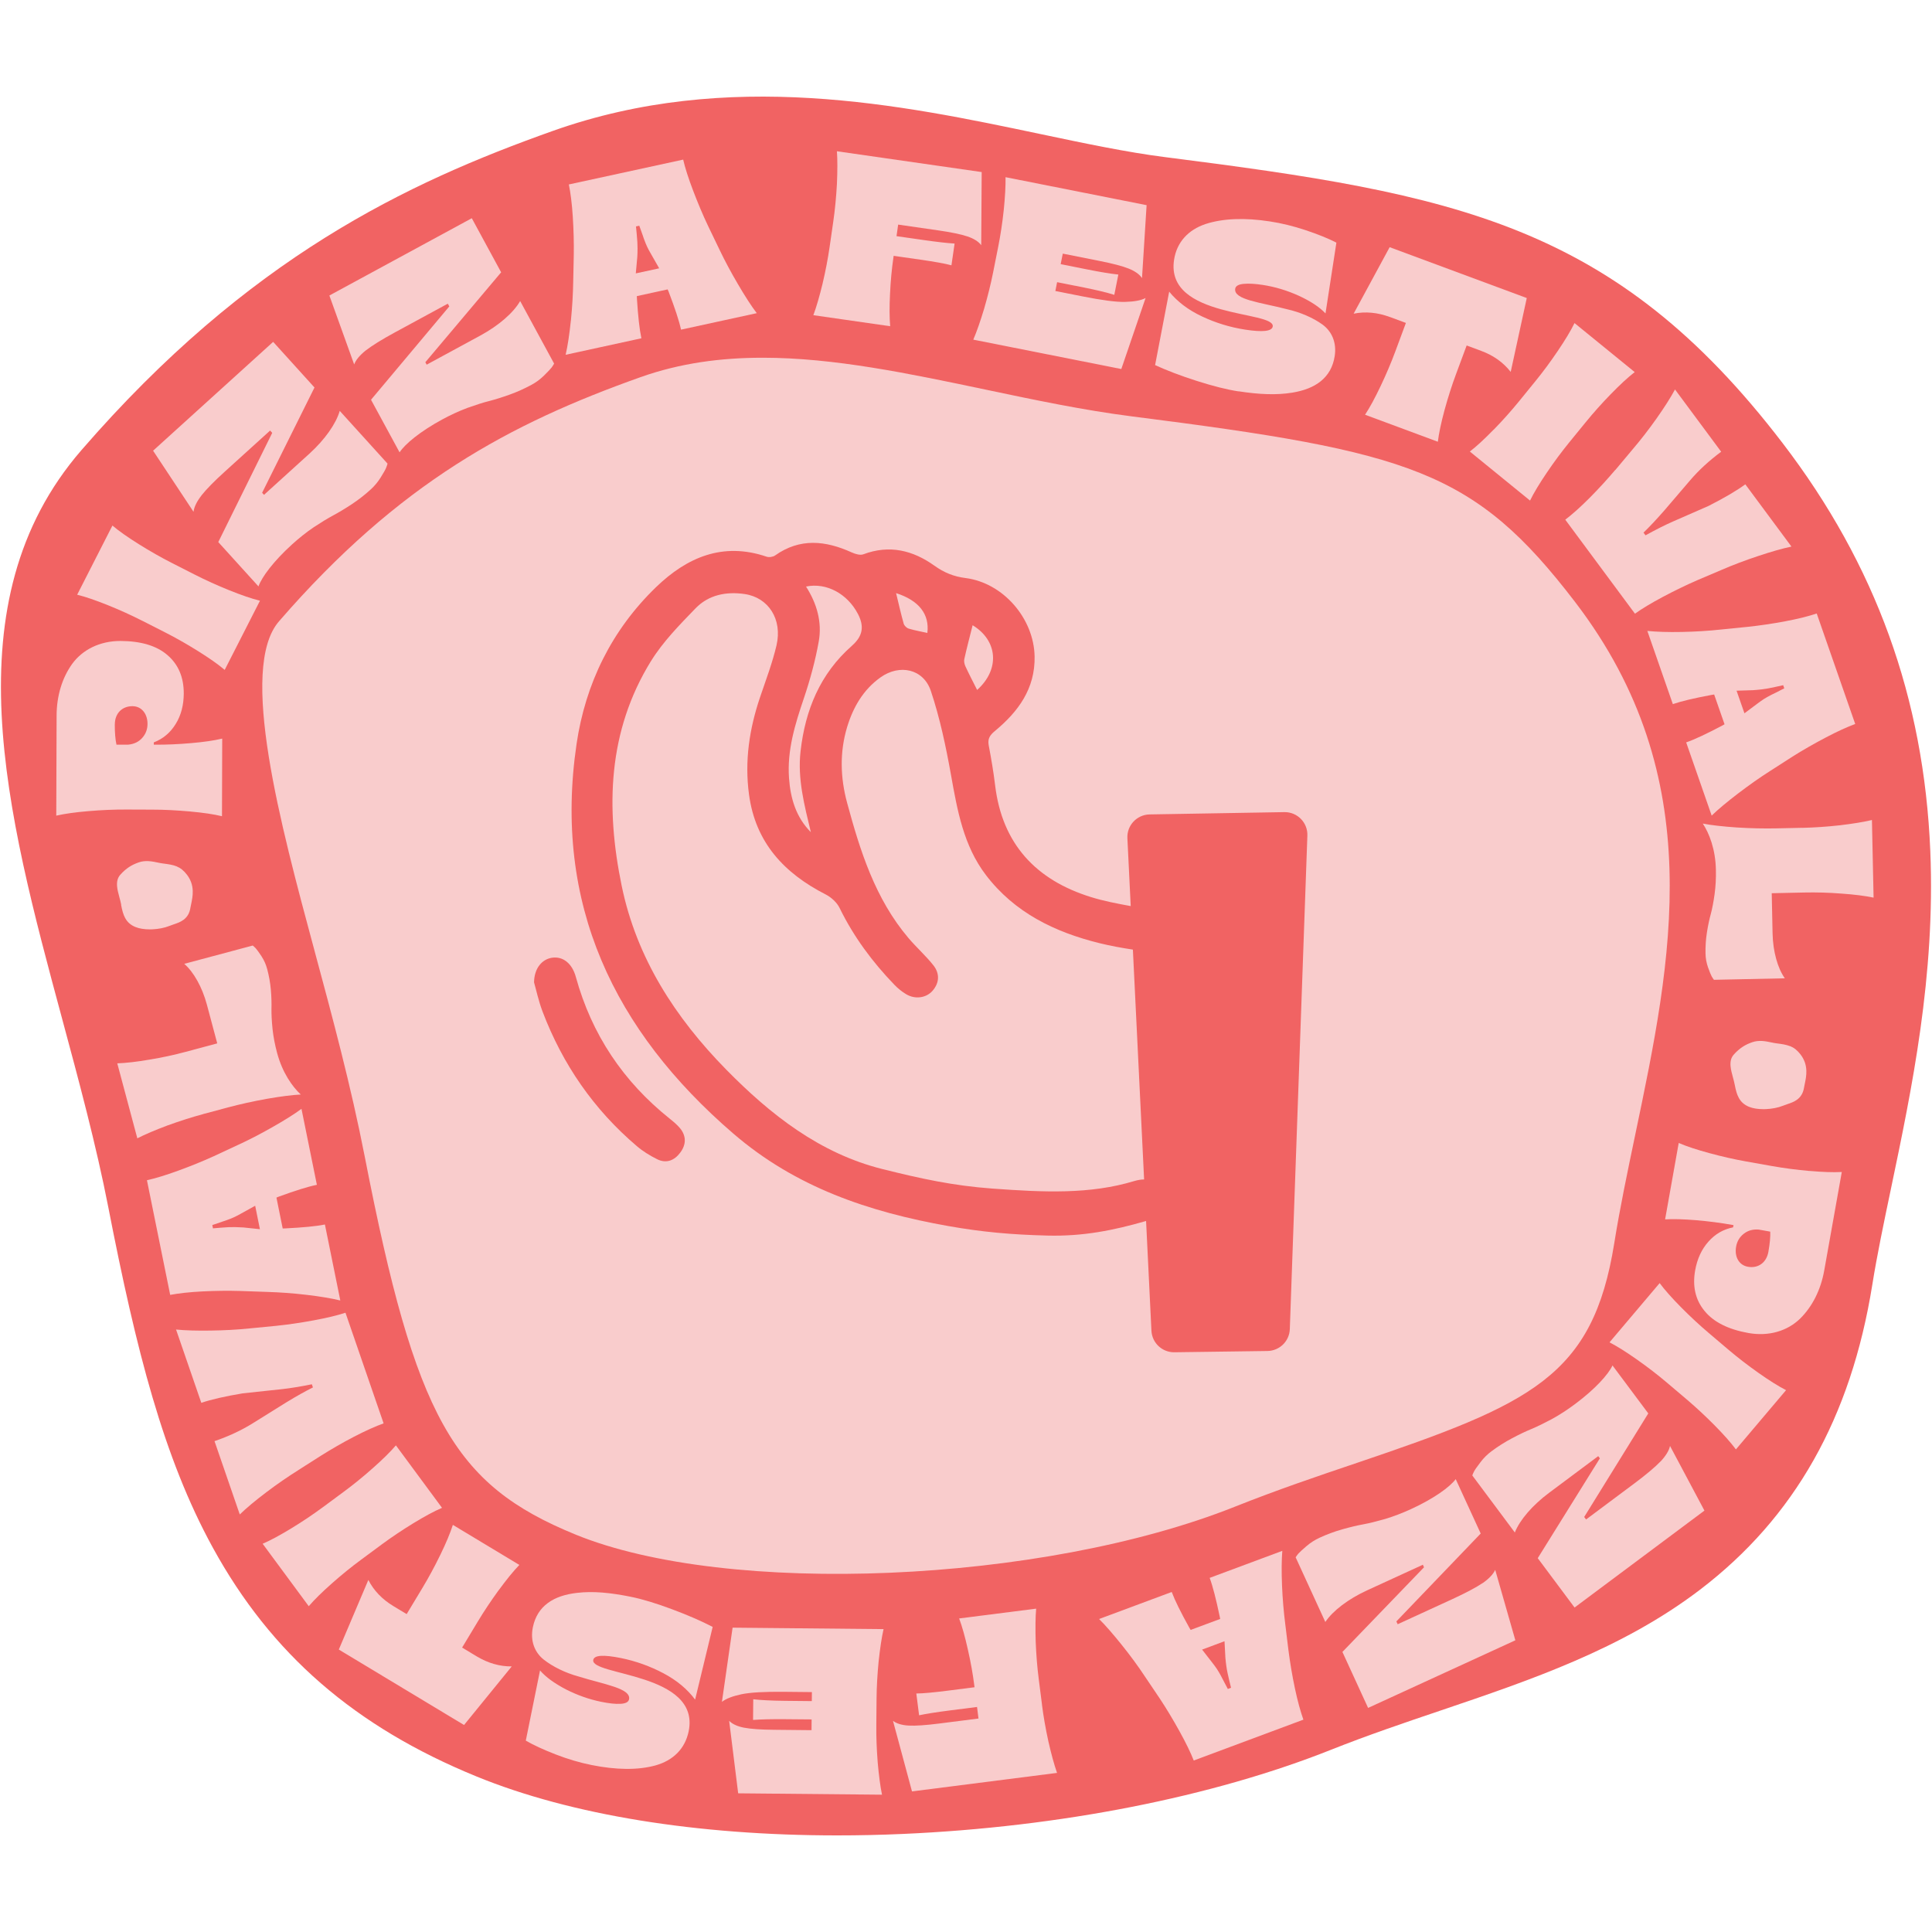 <svg width="320" height="320" viewBox="0 0 320 320" fill="none" xmlns="http://www.w3.org/2000/svg">
<g clip-path="url(#clip0_1011_34912)">
<path d="M98.808 42.086C74.137 50.859 52.625 62.455 29.845 88.735C10.533 111.017 30.933 153.506 39.17 195.776C47.414 238.047 55.098 261.13 87.126 274.212C119.153 287.294 177.142 283.763 212.53 269.678C247.925 255.585 281.633 253.579 288.726 209.364C294.007 176.457 311.895 130.764 278.063 86.565C255.415 56.972 236.601 53.394 190.177 47.499C163.096 44.061 130.485 30.824 98.8 42.093L98.808 42.086Z" fill="#F9CCCC"/>
<path d="M138.659 304C115.428 304 94.522 300.617 78.944 294.247C58.8 286.018 44.917 273.971 35.25 256.34C27.076 241.43 22.565 223.697 17.929 199.914C15.923 189.632 13.045 178.954 10.261 168.633C1.122 134.754 -8.32 99.725 13.488 74.557C41.137 42.653 67.347 30.295 91.559 21.685C120.685 11.334 149.33 17.361 172.343 22.206C179.724 23.762 186.693 25.224 192.915 26.017C241.018 32.13 267.415 37.015 295.266 73.406C310.674 93.534 318.669 115.629 319.719 140.961C320.574 161.649 316.662 180.354 313.209 196.857C312.011 202.566 310.884 207.964 310.114 212.786C306.575 234.843 297.234 251.37 281.562 263.316C268.667 273.139 253.408 278.303 238.646 283.304C232.681 285.318 226.513 287.411 220.548 289.783C200.793 297.646 175.571 302.608 149.524 303.759C145.853 303.922 142.229 304 138.659 304ZM126.324 59.251C119.355 59.251 112.597 60.153 106.064 62.478C84.536 70.131 66.118 79.931 46.208 102.913C39.473 110.683 46.457 136.566 52.065 157.363C55.043 168.415 58.131 179.848 60.425 191.631C68.841 234.773 75.031 245.879 95.323 254.17C120.545 264.475 172.6 262.274 204.534 249.558C211.557 246.758 218.277 244.487 224.771 242.293C253.657 232.517 263.822 228.014 267.369 205.934C268.302 200.101 269.538 194.221 270.837 187.991C276.919 158.934 283.211 128.882 260.89 99.717C244.184 77.893 233.676 74.837 187.463 68.965C179.499 67.954 171.332 66.235 163.43 64.57C150.574 61.864 138.161 59.251 126.332 59.251H126.324Z" fill="#F16363"/>
<path d="M121.463 187.758C131.753 196.624 143.761 201.431 157.107 203.079C162.544 203.748 168.004 204.596 173.487 204.651C181.925 204.728 184.445 203.779 189.749 202.255C189.78 202.247 189.804 202.239 189.827 202.232L190.714 220.408C190.815 222.43 192.495 224.009 194.517 223.978L209.924 223.768C211.931 223.736 213.556 222.142 213.626 220.143L216.543 138.41C216.613 136.263 214.878 134.49 212.724 134.521L190.418 134.902C188.295 134.933 186.631 136.722 186.732 138.837L187.284 150.084C185.067 149.679 182.859 149.259 180.712 148.598C171.605 145.783 165.981 139.81 164.823 130.072C164.558 127.856 164.169 125.655 163.757 123.469C163.555 122.38 163.92 121.789 164.776 121.089C168.641 117.885 171.457 114.082 171.356 108.731C171.247 102.447 166.168 96.551 159.923 95.75C157.963 95.501 156.368 94.848 154.751 93.697C151.212 91.162 147.3 90.189 142.999 91.815C142.462 92.017 141.646 91.768 141.062 91.504C136.73 89.544 132.507 89.077 128.37 92.009C128.02 92.258 127.374 92.344 126.962 92.212C119.713 89.738 113.763 92.328 108.661 97.251C101.296 104.36 96.956 113.234 95.486 123.244C91.598 149.71 101.669 170.717 121.463 187.766V187.758Z" fill="#F9CCCC"/>
<path d="M91.496 158.623C93.3 158.39 94.778 159.619 95.377 161.812C97.998 171.332 103.217 179.133 110.932 185.292C111.523 185.767 112.122 186.265 112.612 186.84C113.693 188.139 113.67 189.554 112.69 190.884C111.718 192.207 110.372 192.767 108.832 191.997C107.65 191.405 106.491 190.698 105.488 189.842C98.348 183.776 93.184 176.286 89.863 167.544C89.194 165.771 88.797 163.897 88.455 162.714C88.486 160.327 89.816 158.841 91.496 158.623Z" fill="#F9CCCC"/>
<path d="M121.463 187.758C131.752 196.624 143.862 200.738 157.107 203.079C162.637 204.059 167.544 204.503 173.486 204.65C179.428 204.798 184.445 203.779 189.749 202.255C189.78 202.247 189.803 202.239 189.827 202.232L190.713 220.408C190.814 222.43 192.494 224.009 194.517 223.978L209.931 223.768C211.93 223.736 213.564 222.15 213.634 220.143L216.542 138.402C216.62 136.255 214.878 134.474 212.724 134.513L190.418 134.894C188.295 134.933 186.63 136.714 186.731 138.83L187.283 150.076C185.067 149.671 182.85 149.251 180.719 148.59C171.612 145.775 165.989 139.802 164.822 130.064C164.558 127.848 164.177 125.647 163.764 123.461C163.562 122.373 163.935 121.781 164.783 121.081C168.649 117.877 171.464 114.074 171.363 108.723C171.246 102.439 166.168 96.543 159.93 95.743C157.97 95.494 156.376 94.848 154.758 93.689C151.219 91.154 147.307 90.182 143.006 91.807C142.47 92.009 141.653 91.76 141.07 91.496C136.745 89.536 132.514 89.069 128.377 92.001C128.027 92.25 127.374 92.344 126.969 92.204C119.713 89.731 113.771 92.32 108.669 97.243C101.311 104.352 96.964 113.226 95.494 123.244C91.613 149.71 101.677 170.717 121.47 187.766L121.463 187.758ZM141.101 106.965C135.835 111.593 133.378 117.589 132.6 124.41C132.071 129.015 133.238 133.385 134.303 137.834C131.853 135.369 130.928 132.265 130.687 128.882C130.352 124.255 131.69 119.954 133.152 115.637C134.187 112.573 135.042 109.423 135.61 106.25C136.185 103.038 135.299 99.958 133.502 97.15C136.909 96.45 140.378 98.364 142.112 101.708C143.193 103.792 142.882 105.394 141.101 106.958V106.965ZM153.599 104.834C152.565 104.601 151.523 104.422 150.512 104.119C150.169 104.018 149.773 103.629 149.679 103.294C149.22 101.669 148.855 100.02 148.419 98.239C152.207 99.452 153.98 101.731 153.599 104.834ZM161.843 114.276C161.19 112.97 160.513 111.686 159.907 110.372C159.743 110.014 159.635 109.54 159.72 109.166C160.125 107.331 160.607 105.519 161.097 103.559C165.281 106.094 165.647 110.877 161.843 114.276ZM107.829 109.493C109.812 106.281 112.557 103.497 115.202 100.759C117.372 98.519 120.288 97.944 123.36 98.395C127.28 98.978 129.613 102.571 128.618 106.872C127.941 109.773 126.868 112.588 125.911 115.419C124.123 120.685 123.306 126.028 124.06 131.597C125.134 139.576 129.893 144.639 136.769 148.155C137.694 148.629 138.628 149.485 139.071 150.403C141.396 155.162 144.5 159.339 148.155 163.127C148.723 163.718 149.384 164.254 150.092 164.674C151.569 165.561 153.42 165.304 154.463 164.099C155.629 162.753 155.652 161.221 154.603 159.891C153.343 158.297 151.795 156.928 150.473 155.372C144.958 148.87 142.47 140.961 140.3 132.942C139.188 128.82 139.055 124.605 140.3 120.459C141.295 117.154 142.975 114.237 145.845 112.192C149.011 109.936 152.961 110.784 154.183 114.455C155.684 118.95 156.671 123.648 157.511 128.33C158.561 134.202 159.58 140.059 163.298 144.935C168.05 151.165 174.7 154.392 182.119 156.22C183.939 156.671 185.79 156.998 187.641 157.286L189.5 195.356C189.01 195.356 188.473 195.442 187.89 195.613C180.533 197.845 172.887 197.487 164.371 196.865C157.838 196.391 152.487 195.216 146.141 193.63C135.789 191.04 127.638 184.639 120.304 177.18C111.842 168.563 105.418 158.662 102.96 146.669C100.308 133.767 100.666 121.089 107.829 109.485V109.493Z" fill="#F16363"/>
<path d="M91.496 158.623C93.3 158.39 94.778 159.619 95.377 161.812C97.998 171.332 103.217 179.133 110.932 185.292C111.523 185.767 112.122 186.265 112.612 186.84C113.693 188.139 113.67 189.554 112.69 190.884C111.718 192.207 110.372 192.767 108.832 191.997C107.65 191.405 106.491 190.698 105.488 189.842C98.348 183.776 93.184 176.286 89.863 167.544C89.194 165.771 88.797 163.897 88.455 162.714C88.486 160.327 89.816 158.841 91.496 158.623Z" fill="#F16363"/>
<path d="M20.054 149.85C20.233 150.784 20.412 151.484 20.738 152.067C21.119 152.759 21.664 153.234 22.457 153.552C23.071 153.801 23.888 153.934 24.806 153.934C24.946 153.934 25.086 153.934 25.233 153.926C26.26 153.879 27.248 153.685 28.026 153.374C28.259 153.28 28.5 153.195 28.733 153.117C29.317 152.922 29.916 152.72 30.421 152.331C30.732 152.098 30.973 151.818 31.16 151.491C31.347 151.165 31.471 150.784 31.541 150.348C31.572 150.161 31.619 149.944 31.666 149.726C31.798 149.08 31.953 148.341 31.922 147.533C31.883 146.537 31.564 145.666 30.965 144.881C30.437 144.188 29.9 143.761 29.231 143.488C28.609 143.239 27.924 143.138 26.945 143.014C26.703 142.983 26.424 142.928 26.136 142.866C25.233 142.679 24.106 142.438 22.962 142.843C22.348 143.061 21.858 143.294 21.407 143.589C20.87 143.939 20.373 144.375 19.898 144.919C19.486 145.394 19.323 146.008 19.393 146.802C19.439 147.377 19.603 147.976 19.774 148.614C19.883 149.018 19.999 149.438 20.077 149.843L20.054 149.85Z" fill="#F9CCCC"/>
<path d="M296.473 173.276C295.851 173.027 295.167 172.926 294.187 172.802C293.946 172.771 293.666 172.716 293.378 172.654C292.476 172.467 291.348 172.226 290.205 172.631C289.59 172.848 289.1 173.082 288.649 173.377C288.113 173.727 287.615 174.163 287.14 174.707C286.728 175.182 286.565 175.796 286.635 176.589C286.682 177.165 286.845 177.764 287.016 178.402C287.125 178.806 287.241 179.226 287.319 179.63C287.498 180.564 287.677 181.264 288.004 181.847C288.385 182.539 288.929 183.014 289.722 183.332C290.337 183.581 291.154 183.714 292.071 183.714C292.211 183.714 292.351 183.714 292.499 183.706C293.518 183.659 294.513 183.465 295.291 183.154C295.524 183.06 295.766 182.975 295.999 182.897C296.582 182.702 297.181 182.5 297.687 182.111C297.998 181.878 298.239 181.598 298.425 181.271C298.612 180.945 298.737 180.564 298.807 180.128C298.838 179.941 298.884 179.724 298.931 179.506C299.063 178.86 299.219 178.122 299.188 177.313C299.149 176.317 298.83 175.446 298.231 174.661C297.702 173.968 297.166 173.541 296.497 173.268L296.473 173.276Z" fill="#F9CCCC"/>
<path d="M25.21 134.101C27.216 134.101 29.285 134.21 31.447 134.404C33.609 134.599 35.367 134.855 36.767 135.19L36.806 122.334C35.484 122.653 33.781 122.901 31.696 123.08C29.612 123.267 27.597 123.353 25.63 123.345H25.474V122.964C27.006 122.373 28.212 121.362 29.098 119.915C29.985 118.484 30.428 116.804 30.436 114.867C30.444 112.192 29.549 110.061 27.737 108.505C25.941 106.95 23.343 106.18 19.96 106.164C16.499 106.157 13.645 107.634 11.949 109.968C10.277 112.293 9.39 115.28 9.375 118.492L9.32 135.097C10.72 134.778 12.478 134.529 14.64 134.35C16.802 134.163 18.887 134.078 20.901 134.085L25.202 134.101H25.21ZM19.019 120C19.019 118.103 20.271 116.959 21.935 116.967C23.483 116.967 24.44 118.274 24.432 119.899C24.432 120.802 24.136 121.579 23.545 122.233C22.97 122.878 22.2 123.244 21.243 123.337H19.291C19.104 122.489 19.011 121.377 19.011 120H19.019Z" fill="#F9CCCC"/>
<path d="M23.569 102.82L27.403 104.772C29.192 105.682 30.988 106.709 32.832 107.86C34.667 109.011 36.129 110.03 37.218 110.955L43.059 99.499C41.667 99.157 39.987 98.573 37.972 97.765C35.958 96.956 34.076 96.1 32.287 95.19L28.453 93.238C26.664 92.328 24.852 91.294 23.009 90.143C21.173 88.992 19.711 87.973 18.622 87.047L12.781 98.504C14.173 98.846 15.853 99.429 17.868 100.238C19.882 101.047 21.78 101.91 23.569 102.828V102.82Z" fill="#F9CCCC"/>
<path d="M33.376 82.046C34.185 81.027 35.507 79.674 37.343 78.017L44.739 71.313L45.089 71.695L36.153 89.785L42.81 97.127C43.362 95.571 45.307 92.958 48.363 90.181C49.538 89.116 50.735 88.159 51.987 87.312C53.232 86.495 54.297 85.842 55.184 85.367C56.071 84.893 57.082 84.294 58.225 83.54C59.361 82.793 60.418 81.969 61.406 81.066C62.013 80.514 62.573 79.853 63.047 79.091C63.522 78.329 63.833 77.792 63.949 77.496C64.074 77.201 64.136 76.968 64.19 76.789L56.273 68.055C55.651 70.193 53.8 72.822 51.241 75.148L43.728 81.961L43.417 81.618L52.089 64.181L45.244 56.622L25.357 74.65L32.054 84.768C32.147 83.991 32.583 83.073 33.384 82.046H33.376Z" fill="#F9CCCC"/>
<path d="M60.582 58.045C61.609 57.252 63.219 56.241 65.389 55.066L74.169 50.299L74.418 50.75L61.453 66.211L66.182 74.922C67.084 73.538 69.596 71.461 73.228 69.486C74.621 68.731 76.013 68.086 77.428 67.557C78.836 67.059 80.018 66.67 80.99 66.429C81.97 66.18 83.082 65.838 84.381 65.371C85.657 64.92 86.878 64.36 88.06 63.723C88.783 63.334 89.483 62.82 90.121 62.19C90.759 61.56 91.187 61.109 91.381 60.853C91.568 60.596 91.692 60.378 91.778 60.223L86.155 49.863C85.05 51.792 82.624 53.907 79.583 55.564L70.67 60.402L70.452 59.997L83.005 45.103L78.144 36.144L54.555 48.945L58.661 60.363C58.933 59.624 59.579 58.846 60.598 58.029L60.582 58.045Z" fill="#F9CCCC"/>
<path d="M94.553 53.091C94.319 55.354 94.032 57.26 93.689 58.761L106.235 56.031C105.923 54.592 105.682 52.406 105.496 49.49L105.48 49.047L110.582 47.934L110.745 48.308C111.788 51.038 112.48 53.122 112.799 54.6L125.344 51.87C124.41 50.641 123.376 49.031 122.225 47.063C121.074 45.103 120.055 43.206 119.184 41.378L117.263 37.388C116.392 35.56 115.575 33.6 114.798 31.563C114.02 29.517 113.468 27.798 113.156 26.437L94.218 30.552C94.498 31.921 94.732 33.709 94.872 35.895C95.012 38.08 95.066 40.203 95.035 42.226L94.942 46.651C94.91 48.673 94.786 50.812 94.561 53.083L94.553 53.091ZM105.566 40.079C105.55 39.83 105.519 39.402 105.465 38.811C105.402 38.236 105.363 37.792 105.34 37.505L105.885 37.388C105.939 37.536 106.032 37.808 106.18 38.205C106.328 38.625 106.429 38.897 106.476 39.037C106.53 39.2 106.6 39.441 106.732 39.768C107.059 40.655 107.316 41.191 107.821 42.055L109.182 44.442L105.309 45.282L105.558 42.544C105.612 41.611 105.605 40.616 105.566 40.071V40.079Z" fill="#F9CCCC"/>
<path d="M147.417 48.681C147.511 46.55 147.705 44.528 147.985 42.599L148.016 42.373L152.465 43.011C154.798 43.346 156.509 43.649 157.59 43.944L158.111 40.343C156.921 40.266 155.195 40.079 152.939 39.752L148.491 39.115L148.763 37.201L155.35 38.15C157.513 38.461 159.146 38.796 160.235 39.161C161.324 39.527 162.086 40.025 162.521 40.608L162.599 28.498L138.621 25.053C138.722 26.5 138.714 28.312 138.621 30.482C138.497 32.667 138.302 34.728 138.022 36.657L137.408 40.919C137.128 42.848 136.739 44.886 136.241 46.993C135.728 49.101 135.222 50.851 134.717 52.204L147.441 54.032C147.316 52.585 147.309 50.804 147.417 48.673V48.681Z" fill="#F9CCCC"/>
<path d="M185.729 61.109L189.743 49.365C188.98 49.762 187.845 49.964 186.359 50.003C184.866 50.042 182.533 49.731 179.36 49.101L174.802 48.199L175.09 46.737L179.5 47.615C181.693 48.051 183.388 48.463 184.563 48.837L185.232 45.477C183.894 45.329 182.175 45.049 180.091 44.629L175.681 43.75L176.031 42.008L182.128 43.221C184.283 43.649 185.885 44.061 186.95 44.489C188.016 44.917 188.747 45.453 189.152 46.06L189.914 33.982L166.55 29.346C166.573 30.793 166.472 32.605 166.255 34.767C166.021 36.945 165.71 38.99 165.329 40.904L164.489 45.127C164.108 47.04 163.61 49.047 163.004 51.131C162.374 53.208 161.783 54.926 161.207 56.256L185.737 61.125L185.729 61.109Z" fill="#F9CCCC"/>
<path d="M205.149 64.811C208.532 65.333 211.394 65.465 214.023 65.037C217.849 64.423 220.517 62.587 221.069 58.978C221.419 56.707 220.564 54.856 219.031 53.744C217.499 52.64 215.361 51.706 213.167 51.216C208.796 50.081 204.309 49.661 204.589 47.825C204.659 47.374 205.125 47.094 205.989 47.017C206.836 46.931 207.91 47.001 209.177 47.196C211.184 47.507 213.159 48.098 215.119 48.984C217.056 49.879 218.534 50.843 219.545 51.909L221.349 40.188C220.004 39.496 218.308 38.811 216.263 38.127C214.217 37.443 212.218 36.96 210.313 36.673C206.136 36.027 202.528 36.175 199.673 37.108C196.819 38.065 194.914 40.095 194.462 43.027C192.954 52.819 211.215 51.411 210.803 54.079C210.678 54.872 209.162 55.043 206.253 54.6C203.741 54.211 201.353 53.48 199.098 52.414C196.819 51.349 195.007 49.964 193.654 48.308L191.32 60.472C193.218 61.343 195.505 62.222 198.18 63.077C200.856 63.933 203.165 64.524 205.149 64.827V64.811Z" fill="#F9CCCC"/>
<path d="M230.225 52.508L232.861 53.487L231.104 58.224C230.404 60.106 229.595 62.012 228.662 63.971C227.728 65.931 226.888 67.495 226.095 68.692L238.15 73.165C238.329 71.741 238.702 69.984 239.27 67.884C239.846 65.791 240.476 63.816 241.168 61.957L242.925 57.221L245.329 58.115C247.359 58.87 248.984 60.02 250.221 61.599L252.881 49.365L230.17 40.942L224.205 51.955C226.165 51.559 228.179 51.753 230.225 52.515V52.508Z" fill="#F9CCCC"/>
<path d="M247.404 71.15C245.887 72.706 244.589 73.911 243.453 74.79L253.424 82.91C254.054 81.618 254.972 80.102 256.193 78.298C257.406 76.501 258.643 74.837 259.91 73.281L262.632 69.945C263.9 68.389 265.292 66.826 266.809 65.27C268.325 63.715 269.624 62.509 270.76 61.63L260.789 53.511C260.159 54.802 259.241 56.318 258.02 58.123C256.807 59.919 255.563 61.599 254.295 63.155L251.581 66.491C250.313 68.047 248.936 69.595 247.42 71.15H247.404Z" fill="#F9CCCC"/>
<path d="M267.533 77.839C266.226 79.379 264.819 80.926 263.279 82.474C261.739 84.022 260.386 85.22 259.258 86.075L270.8 101.646C271.951 100.821 273.498 99.888 275.427 98.861C277.356 97.835 279.23 96.925 281.089 96.116L285.165 94.382C287.023 93.58 289.046 92.81 291.208 92.095C293.362 91.379 295.213 90.843 296.722 90.532L289.077 80.219C287.708 81.23 285.701 82.412 283.026 83.781L277.06 86.394C275.801 86.946 274.292 87.708 272.55 88.665L272.215 88.222C273.172 87.296 274.323 86.083 275.676 84.535L279.915 79.581C281.354 77.893 283.08 76.307 285.079 74.821L277.434 64.508C276.703 65.862 275.668 67.487 274.354 69.346C273.039 71.205 271.71 72.908 270.395 74.448L267.556 77.839H267.533Z" fill="#F9CCCC"/>
<path d="M289.41 103.831L285.008 104.274C282.993 104.492 280.855 104.624 278.584 104.671C276.313 104.718 274.384 104.655 272.852 104.5L277.075 116.625C278.467 116.143 280.598 115.637 283.476 115.101L283.919 115.031L285.638 119.962L285.28 120.164C282.698 121.533 280.715 122.466 279.284 122.964L283.507 135.089C284.611 134.015 286.089 132.794 287.901 131.41C289.713 130.033 291.463 128.789 293.174 127.708L296.9 125.312C298.611 124.231 300.454 123.181 302.39 122.163C304.327 121.144 305.968 120.389 307.282 119.915L300.905 101.615C299.583 102.058 297.833 102.501 295.686 102.906C293.54 103.31 291.44 103.613 289.425 103.831H289.41ZM294.761 114.408C294.364 114.611 294.107 114.735 293.967 114.805C293.812 114.883 293.586 114.976 293.275 115.147C292.435 115.583 291.938 115.894 291.136 116.501L288.935 118.142L287.629 114.401L290.374 114.315C291.308 114.253 292.295 114.128 292.824 114.027C293.073 113.981 293.485 113.895 294.076 113.771C294.636 113.638 295.072 113.545 295.352 113.491L295.531 114.012C295.391 114.082 295.134 114.214 294.753 114.401L294.761 114.408Z" fill="#F9CCCC"/>
<path d="M298.502 137.111L294.201 137.204C292.21 137.243 290.032 137.204 287.676 137.056C285.319 136.893 283.437 136.683 282.037 136.411C283.087 137.998 284.137 140.634 284.207 144.056C284.238 145.456 284.168 146.794 283.989 148.116C283.803 149.423 283.6 150.496 283.367 151.367C283.134 152.215 282.908 153.234 282.722 154.424C282.535 155.598 282.465 156.78 282.488 157.97C282.504 158.717 282.636 159.463 282.9 160.218C283.165 160.957 283.367 161.47 283.507 161.719C283.647 161.968 283.787 162.154 283.88 162.287L295.624 162.038C294.442 160.381 293.657 157.605 293.594 154.602L293.454 147.945L298.868 147.828C300.835 147.789 302.889 147.836 305.012 148.007C307.143 148.155 308.901 148.38 310.324 148.676L310.052 135.82C308.644 136.154 306.847 136.442 304.693 136.699C302.515 136.94 300.454 137.072 298.502 137.119V137.111Z" fill="#F9CCCC"/>
<path d="M299.685 193.949C297.523 193.754 295.454 193.482 293.479 193.132L289.24 192.378C287.265 192.028 285.243 191.569 283.15 191.001C281.058 190.433 279.363 189.881 278.048 189.313L275.793 201.967C277.146 201.882 278.873 201.936 280.957 202.107C283.042 202.286 285.04 202.543 286.977 202.893L287.125 202.916L287.055 203.289C285.445 203.608 284.076 204.394 282.956 205.669C281.836 206.929 281.113 208.508 280.771 210.414C280.304 213.05 280.809 215.298 282.334 217.141C283.835 218.984 286.261 220.19 289.59 220.789C292.997 221.395 296.069 220.431 298.138 218.424C300.183 216.418 301.575 213.634 302.143 210.468L305.06 194.12C303.629 194.198 301.848 194.128 299.685 193.941V193.949ZM292.903 207.334C292.569 209.2 291.146 210.11 289.505 209.815C287.98 209.543 287.265 208.096 287.553 206.494C287.708 205.607 288.128 204.884 288.828 204.347C289.505 203.811 290.321 203.585 291.286 203.655L293.207 203.997C293.246 204.861 293.145 205.973 292.903 207.326V207.334Z" fill="#F9CCCC"/>
<path d="M286.308 223.573L283.026 220.789C281.493 219.49 279.977 218.082 278.452 216.542C276.928 215.002 275.746 213.672 274.89 212.521L266.584 222.336C267.859 222.99 269.361 223.939 271.142 225.191C272.915 226.443 274.556 227.703 276.088 229.002L279.37 231.786C280.902 233.085 282.434 234.508 283.959 236.048C285.483 237.588 286.665 238.918 287.521 240.069L295.827 230.254C294.552 229.601 293.051 228.652 291.27 227.4C289.496 226.147 287.84 224.872 286.308 223.573Z" fill="#F9CCCC"/>
<path d="M275.037 242.06C274.135 242.993 272.689 244.222 270.705 245.7L262.702 251.673L262.391 251.261L273.007 234.104L267.081 226.163C266.381 227.664 264.203 230.075 260.89 232.548C259.615 233.497 258.331 234.337 257.009 235.06C255.695 235.76 254.575 236.305 253.641 236.694C252.708 237.075 251.65 237.58 250.437 238.226C249.239 238.856 248.104 239.579 247.031 240.38C246.37 240.87 245.747 241.477 245.211 242.192C244.666 242.908 244.309 243.413 244.161 243.693C244.013 243.973 243.92 244.207 243.857 244.378L250.904 253.827C251.72 251.759 253.813 249.317 256.589 247.248L264.717 241.181L264.989 241.547L254.699 258.082L260.797 266.256L282.309 250.203L276.608 239.494C276.445 240.264 275.916 241.127 275.03 242.083L275.037 242.06Z" fill="#F9CCCC"/>
<path d="M245.57 262.204C244.496 262.927 242.816 263.822 240.576 264.856L231.5 269.025L231.282 268.558L245.251 253.999L241.113 244.992C240.118 246.314 237.481 248.22 233.724 249.947C232.278 250.608 230.847 251.16 229.408 251.595C227.977 252 226.764 252.303 225.776 252.482C224.788 252.661 223.645 252.933 222.323 253.306C221.016 253.672 219.764 254.146 218.543 254.706C217.796 255.049 217.057 255.515 216.381 256.099C215.704 256.682 215.245 257.102 215.035 257.343C214.833 257.584 214.693 257.794 214.6 257.942L219.515 268.651C220.752 266.8 223.303 264.848 226.452 263.402L235.669 259.171L235.863 259.591L222.346 273.613L226.6 282.884L250.99 271.685L247.654 260.018C247.327 260.734 246.635 261.473 245.57 262.219V262.204Z" fill="#F9CCCC"/>
<path d="M213.417 273.411L212.881 269.017C212.624 267.01 212.437 264.872 212.344 262.601C212.251 260.33 212.266 258.401 212.391 256.869L200.359 261.348C200.872 262.725 201.417 264.856 202.016 267.71L202.101 268.146L197.209 269.966L196.999 269.616C195.576 267.065 194.604 265.097 194.075 263.682L182.043 268.161C183.14 269.242 184.392 270.697 185.815 272.47C187.238 274.243 188.514 275.978 189.626 277.666L192.099 281.336C193.219 283.024 194.308 284.844 195.366 286.757C196.424 288.671 197.217 290.296 197.722 291.595L215.883 284.829C215.416 283.514 214.926 281.772 214.475 279.633C214.024 277.494 213.674 275.402 213.417 273.396V273.411ZM203.369 279.75C203.299 279.61 203.159 279.361 202.964 278.98C202.754 278.591 202.622 278.334 202.552 278.194C202.474 278.039 202.366 277.813 202.194 277.51C201.743 276.678 201.417 276.188 200.794 275.394L199.107 273.225L202.817 271.84L202.964 274.586C203.042 275.519 203.19 276.499 203.307 277.028C203.361 277.277 203.454 277.689 203.587 278.272C203.734 278.832 203.835 279.26 203.898 279.548L203.377 279.742L203.369 279.75Z" fill="#F9CCCC"/>
<path d="M172.584 282.309L172.04 278.039C171.791 276.102 171.628 274.041 171.542 271.871C171.48 269.701 171.495 267.881 171.62 266.443L158.865 268.068C159.37 269.429 159.852 271.14 160.311 273.225C160.786 275.301 161.144 277.308 161.385 279.237L161.416 279.462L156.959 280.03C154.626 280.325 152.892 280.489 151.772 280.497L152.231 284.105C153.397 283.856 155.116 283.584 157.371 283.296L161.828 282.729L162.069 284.642L155.466 285.482C153.304 285.754 151.639 285.871 150.496 285.809C149.353 285.746 148.482 285.466 147.906 285.023L151.056 296.713L175.081 293.648C174.599 292.279 174.124 290.529 173.642 288.414C173.175 286.275 172.818 284.237 172.576 282.301L172.584 282.309Z" fill="#F9CCCC"/>
<path d="M145.528 275.2C145.761 273.038 146.025 271.241 146.344 269.834L121.34 269.592L119.574 281.881C120.251 281.352 121.324 280.94 122.779 280.629C124.233 280.318 126.59 280.185 129.825 280.216L134.476 280.263L134.46 281.756L129.965 281.71C127.725 281.686 125.983 281.593 124.762 281.453L124.731 284.875C126.068 284.774 127.811 284.735 129.934 284.751L134.429 284.79L134.414 286.571L128.199 286.508C125.998 286.485 124.357 286.376 123.23 286.158C122.102 285.941 121.285 285.544 120.772 285.023L122.265 297.031L146.088 297.257C145.792 295.841 145.567 294.037 145.372 291.875C145.201 289.689 145.123 287.628 145.147 285.676L145.185 281.368C145.201 279.415 145.318 277.354 145.528 275.192V275.2Z" fill="#F9CCCC"/>
<path d="M104.432 264.467C101.072 263.79 98.218 263.518 95.581 263.829C91.723 264.257 88.978 265.968 88.254 269.546C87.796 271.793 88.566 273.691 90.043 274.866C91.521 276.04 93.621 277.074 95.783 277.665C100.1 279.011 104.556 279.641 104.191 281.461C104.097 281.912 103.615 282.169 102.752 282.208C101.904 282.254 100.831 282.13 99.579 281.873C97.588 281.469 95.643 280.784 93.73 279.812C91.84 278.824 90.409 277.79 89.445 276.678L87.088 288.305C88.402 289.06 90.059 289.822 92.066 290.599C94.072 291.377 96.047 291.953 97.938 292.334C102.083 293.174 105.684 293.205 108.585 292.404C111.486 291.587 113.477 289.651 114.068 286.742C116.036 277.028 97.728 277.572 98.264 274.928C98.427 274.142 99.944 274.041 102.837 274.624C105.334 275.13 107.675 275.978 109.884 277.144C112.108 278.319 113.858 279.789 115.133 281.508L118.042 269.468C116.191 268.504 113.944 267.524 111.315 266.544C108.686 265.564 106.407 264.864 104.432 264.467Z" fill="#F9CCCC"/>
<path d="M82.623 263.363C83.906 261.613 85.026 260.228 86.022 259.202L75.009 252.568C74.565 253.929 73.881 255.593 72.924 257.545C71.975 259.497 70.988 261.317 69.961 263.02L67.356 267.345L65.162 266.023C63.311 264.91 61.919 263.464 61.009 261.69L56.117 273.217L76.86 285.715L84.762 276.009C82.763 276.032 80.826 275.464 78.952 274.344L76.541 272.89L79.146 268.566C80.181 266.847 81.332 265.128 82.607 263.37L82.623 263.363Z" fill="#F9CCCC"/>
<path d="M63.288 255.764C64.906 254.574 66.624 253.423 68.475 252.288C70.326 251.16 71.89 250.312 73.212 249.744L65.574 239.4C64.641 240.489 63.373 241.734 61.748 243.172C60.122 244.611 58.52 245.918 56.903 247.108L53.442 249.667C51.824 250.857 50.09 252.023 48.238 253.151C46.387 254.279 44.824 255.126 43.502 255.694L51.139 266.038C52.073 264.949 53.34 263.705 54.966 262.266C56.591 260.827 58.209 259.513 59.827 258.323L63.288 255.764Z" fill="#F9CCCC"/>
<path d="M49.42 243.491L53.154 241.111C54.865 240.038 56.669 238.988 58.614 237.977C60.558 236.966 62.199 236.235 63.537 235.753L57.221 217.429C55.876 217.872 54.118 218.292 51.971 218.689C49.825 219.086 47.764 219.389 45.749 219.599L41.34 220.027C39.325 220.237 37.163 220.353 34.884 220.384C32.613 220.416 30.692 220.369 29.16 220.213L33.344 232.354C34.954 231.802 37.225 231.281 40.189 230.783L46.667 230.091C48.036 229.943 49.7 229.671 51.653 229.282L51.831 229.803C50.642 230.394 49.179 231.203 47.422 232.276L41.892 235.722C40.01 236.896 37.886 237.892 35.53 238.7L39.714 250.841C40.826 249.768 42.296 248.531 44.116 247.162C45.928 245.786 47.717 244.565 49.428 243.491H49.42Z" fill="#F9CCCC"/>
<path d="M39.862 213.828L44.287 213.983C46.309 214.046 48.448 214.193 50.711 214.458C52.975 214.722 54.872 215.041 56.365 215.399L53.815 202.815C52.368 203.111 50.19 203.313 47.266 203.461L46.823 203.476L45.788 198.358L46.169 198.203C48.915 197.2 51.007 196.539 52.485 196.243L49.934 183.659C48.697 184.577 47.064 185.588 45.088 186.708C43.113 187.828 41.2 188.823 39.364 189.663L35.351 191.53C33.508 192.37 31.54 193.163 29.487 193.91C27.433 194.656 25.707 195.185 24.338 195.481L28.188 214.473C29.557 214.217 31.353 214.007 33.539 213.898C35.724 213.789 37.847 213.766 39.87 213.828H39.862ZM35.989 202.628C36.408 202.488 36.681 202.387 36.828 202.341C36.992 202.286 37.233 202.216 37.56 202.092C38.454 201.773 38.991 201.532 39.862 201.042L42.265 199.712L43.05 203.593L40.321 203.305C39.387 203.243 38.392 203.227 37.855 203.258C37.606 203.274 37.178 203.297 36.58 203.344C36.004 203.398 35.561 203.429 35.273 203.453L35.164 202.908C35.312 202.862 35.584 202.761 35.989 202.628Z" fill="#F9CCCC"/>
<path d="M33.649 184.522L37.81 183.41C39.731 182.897 41.862 182.422 44.187 182.002C46.513 181.598 48.387 181.357 49.818 181.287C48.426 179.996 46.777 177.686 45.891 174.381C45.533 173.035 45.276 171.713 45.136 170.383C45.004 169.069 44.95 167.98 44.965 167.085C44.988 166.206 44.965 165.164 44.864 163.967C44.763 162.784 44.553 161.618 44.242 160.467C44.047 159.743 43.744 159.051 43.309 158.382C42.873 157.729 42.554 157.278 42.36 157.068C42.165 156.866 41.986 156.71 41.862 156.609L30.515 159.642C32.062 160.972 33.486 163.484 34.263 166.385L35.982 172.817L30.756 174.217C28.85 174.731 26.851 175.166 24.744 175.508C22.644 175.874 20.87 176.068 19.424 176.123L22.745 188.543C24.036 187.882 25.708 187.174 27.738 186.412C29.799 185.666 31.767 185.036 33.649 184.53V184.522Z" fill="#F9CCCC"/>
</g>
<defs>
<clipPath id="clip0_1011_34912">
<rect width="319.685" height="288" fill="white" transform="translate(0.158 16)"/>
</clipPath>
</defs>
</svg>
